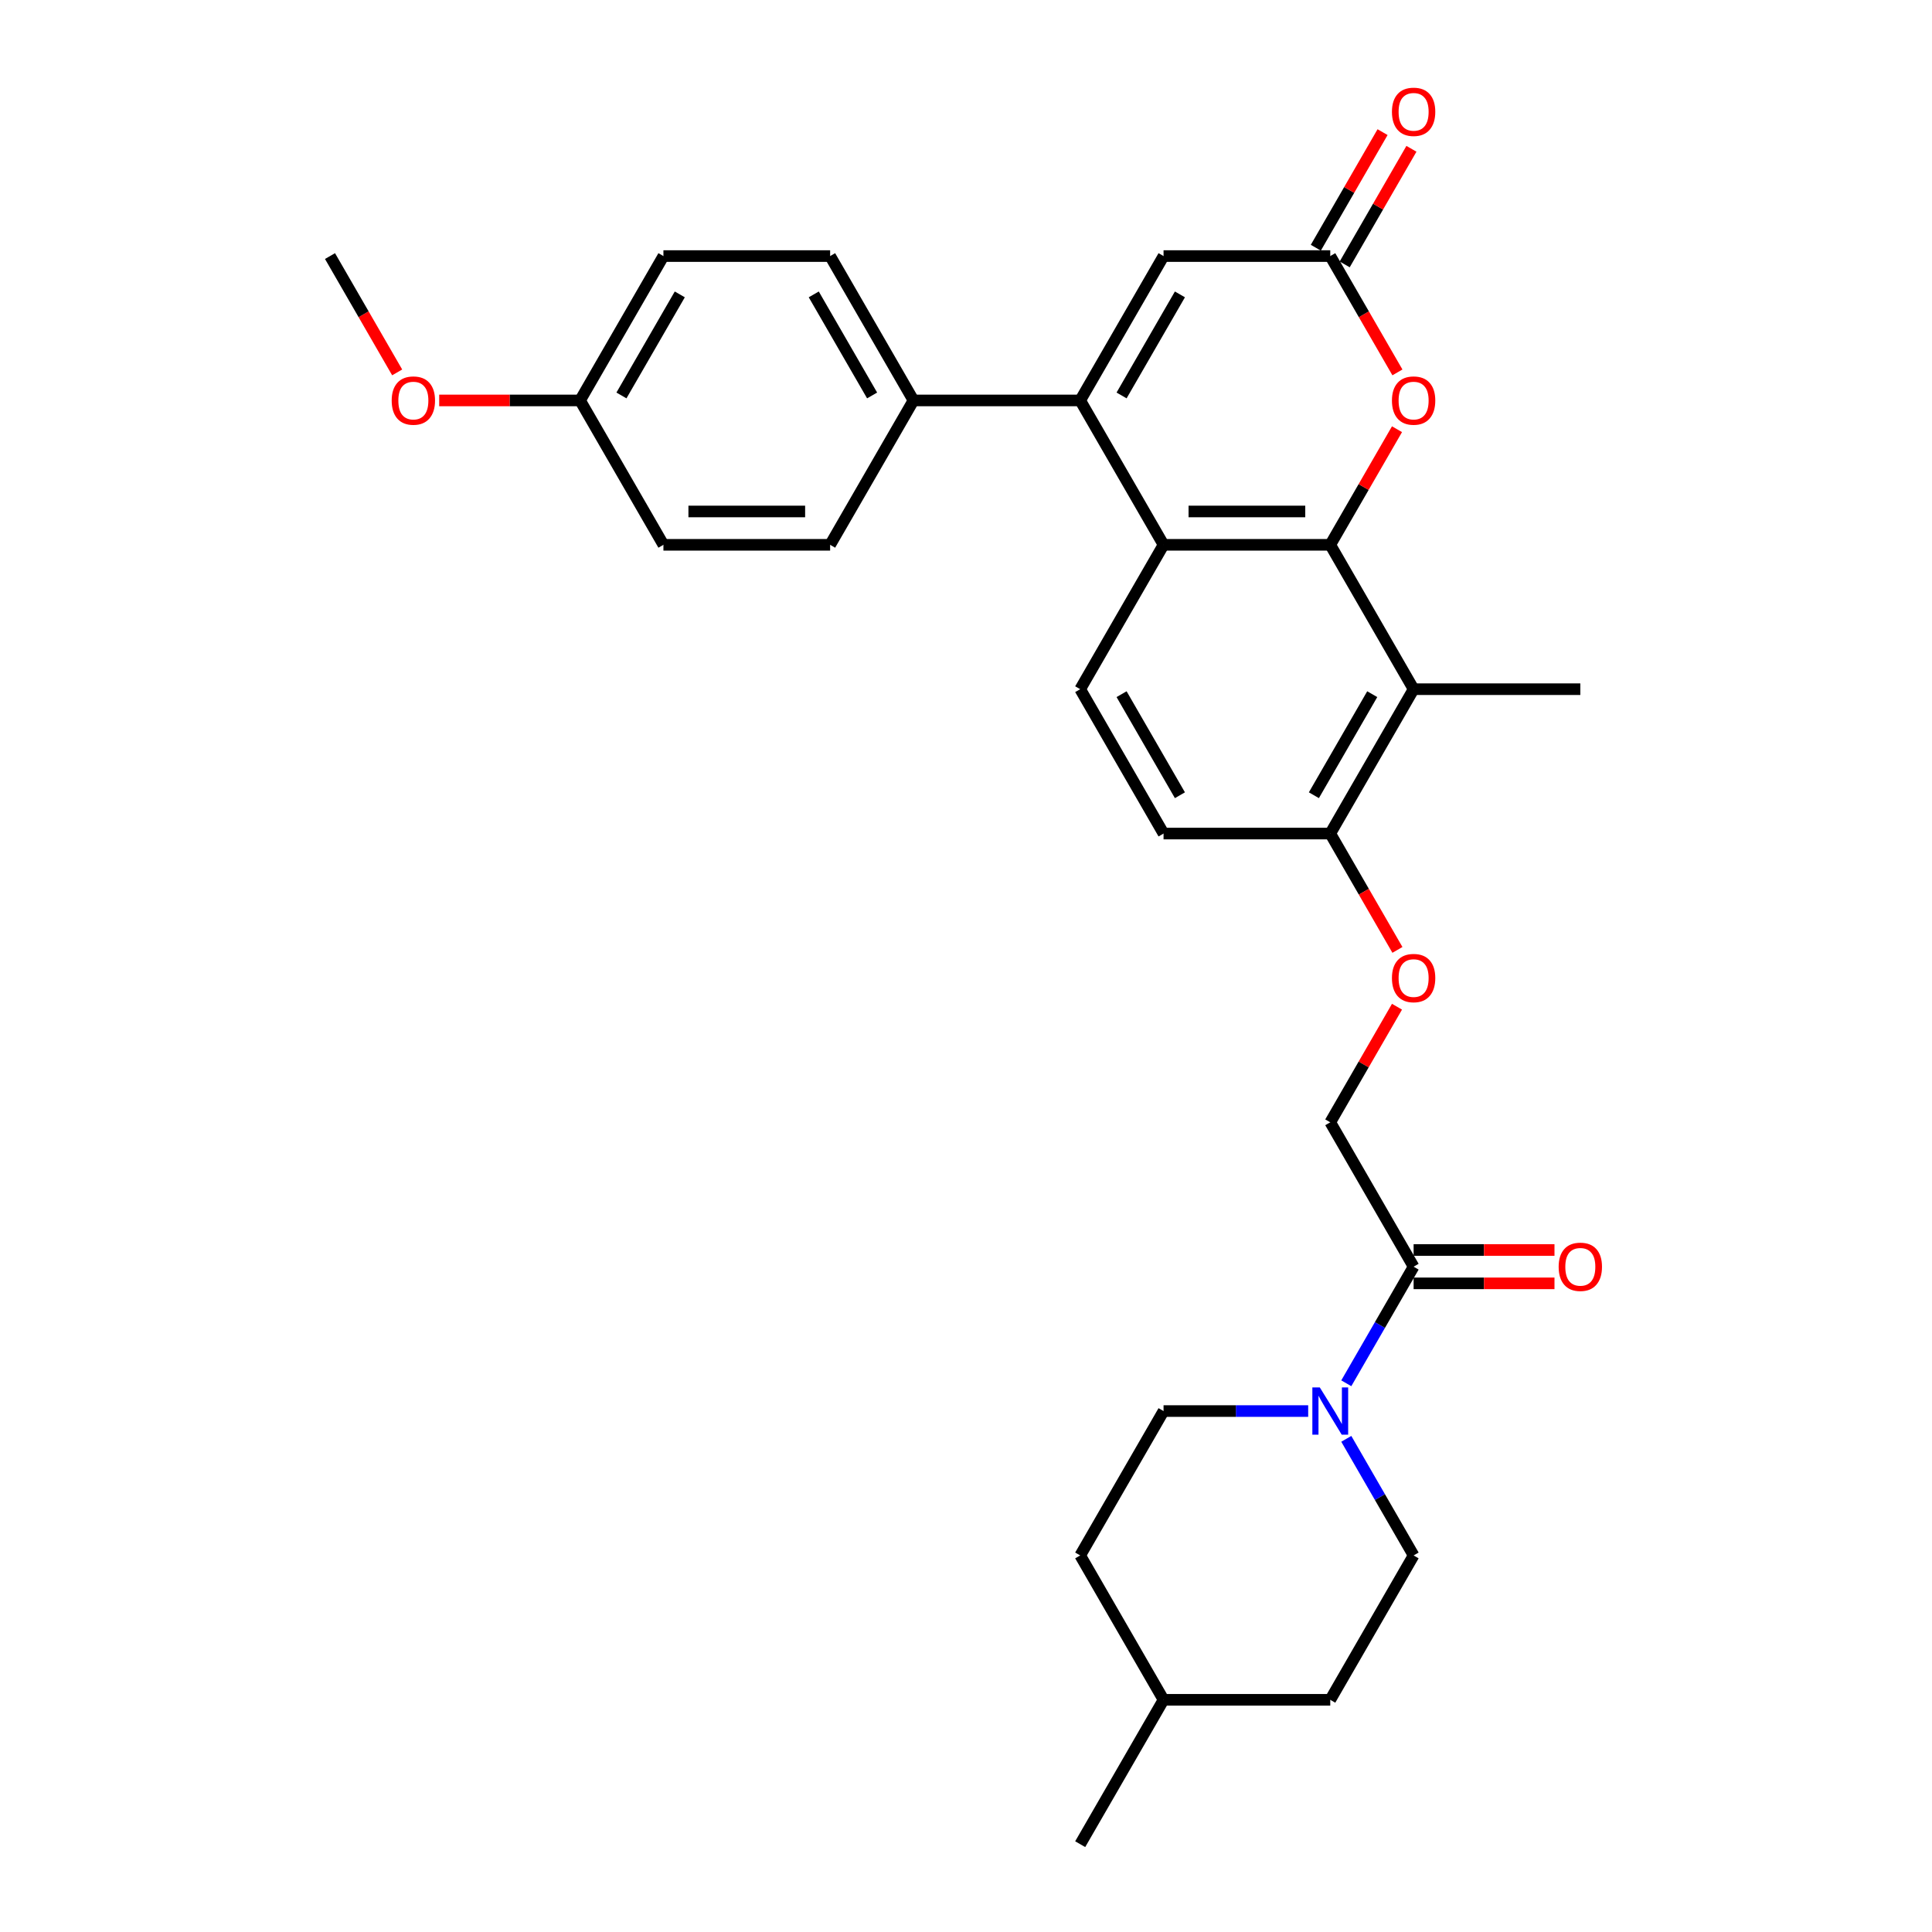 <?xml version='1.0' encoding='iso-8859-1'?>
<svg version='1.1' baseProfile='full'
              xmlns='http://www.w3.org/2000/svg'
                      xmlns:rdkit='http://www.rdkit.org/xml'
                      xmlns:xlink='http://www.w3.org/1999/xlink'
                  xml:space='preserve'
width='1000px' height='1000px' viewBox='0 0 1000 1000'>
<!-- END OF HEADER -->
<rect style='opacity:1.0;fill:#FFFFFF;stroke:none' width='1000' height='1000' x='0' y='0'> </rect>
<path class='bond-1' d='M 688.54,281.995 L 602.252,281.995' style='fill:none;fill-rule:evenodd;stroke:#000000;stroke-width:6px;stroke-linecap:butt;stroke-linejoin:miter;stroke-opacity:1' />
<path class='bond-1' d='M 675.597,264.737 L 615.195,264.737' style='fill:none;fill-rule:evenodd;stroke:#000000;stroke-width:6px;stroke-linecap:butt;stroke-linejoin:miter;stroke-opacity:1' />
<path class='bond-2' d='M 688.54,281.995 L 705.813,252.077' style='fill:none;fill-rule:evenodd;stroke:#000000;stroke-width:6px;stroke-linecap:butt;stroke-linejoin:miter;stroke-opacity:1' />
<path class='bond-2' d='M 705.813,252.077 L 723.085,222.16' style='fill:none;fill-rule:evenodd;stroke:#FF0000;stroke-width:6px;stroke-linecap:butt;stroke-linejoin:miter;stroke-opacity:1' />
<path class='bond-3' d='M 688.54,281.995 L 731.684,356.723' style='fill:none;fill-rule:evenodd;stroke:#000000;stroke-width:6px;stroke-linecap:butt;stroke-linejoin:miter;stroke-opacity:1' />
<path class='bond-0' d='M 559.107,207.267 L 602.252,281.995' style='fill:none;fill-rule:evenodd;stroke:#000000;stroke-width:6px;stroke-linecap:butt;stroke-linejoin:miter;stroke-opacity:1' />
<path class='bond-9' d='M 559.107,207.267 L 472.819,207.267' style='fill:none;fill-rule:evenodd;stroke:#000000;stroke-width:6px;stroke-linecap:butt;stroke-linejoin:miter;stroke-opacity:1' />
<path class='bond-31' d='M 559.107,207.267 L 602.252,132.539' style='fill:none;fill-rule:evenodd;stroke:#000000;stroke-width:6px;stroke-linecap:butt;stroke-linejoin:miter;stroke-opacity:1' />
<path class='bond-31' d='M 580.525,204.686 L 610.726,152.377' style='fill:none;fill-rule:evenodd;stroke:#000000;stroke-width:6px;stroke-linecap:butt;stroke-linejoin:miter;stroke-opacity:1' />
<path class='bond-8' d='M 602.252,281.995 L 559.107,356.723' style='fill:none;fill-rule:evenodd;stroke:#000000;stroke-width:6px;stroke-linecap:butt;stroke-linejoin:miter;stroke-opacity:1' />
<path class='bond-4' d='M 723.305,192.753 L 705.922,162.646' style='fill:none;fill-rule:evenodd;stroke:#FF0000;stroke-width:6px;stroke-linecap:butt;stroke-linejoin:miter;stroke-opacity:1' />
<path class='bond-4' d='M 705.922,162.646 L 688.54,132.539' style='fill:none;fill-rule:evenodd;stroke:#000000;stroke-width:6px;stroke-linecap:butt;stroke-linejoin:miter;stroke-opacity:1' />
<path class='bond-10' d='M 731.684,356.723 L 688.54,431.45' style='fill:none;fill-rule:evenodd;stroke:#000000;stroke-width:6px;stroke-linecap:butt;stroke-linejoin:miter;stroke-opacity:1' />
<path class='bond-10' d='M 710.267,359.303 L 680.066,411.612' style='fill:none;fill-rule:evenodd;stroke:#000000;stroke-width:6px;stroke-linecap:butt;stroke-linejoin:miter;stroke-opacity:1' />
<path class='bond-25' d='M 731.684,356.723 L 817.972,356.723' style='fill:none;fill-rule:evenodd;stroke:#000000;stroke-width:6px;stroke-linecap:butt;stroke-linejoin:miter;stroke-opacity:1' />
<path class='bond-5' d='M 688.54,132.539 L 602.252,132.539' style='fill:none;fill-rule:evenodd;stroke:#000000;stroke-width:6px;stroke-linecap:butt;stroke-linejoin:miter;stroke-opacity:1' />
<path class='bond-13' d='M 696.013,136.853 L 713.285,106.936' style='fill:none;fill-rule:evenodd;stroke:#000000;stroke-width:6px;stroke-linecap:butt;stroke-linejoin:miter;stroke-opacity:1' />
<path class='bond-13' d='M 713.285,106.936 L 730.558,77.019' style='fill:none;fill-rule:evenodd;stroke:#FF0000;stroke-width:6px;stroke-linecap:butt;stroke-linejoin:miter;stroke-opacity:1' />
<path class='bond-13' d='M 681.067,128.224 L 698.34,98.307' style='fill:none;fill-rule:evenodd;stroke:#000000;stroke-width:6px;stroke-linecap:butt;stroke-linejoin:miter;stroke-opacity:1' />
<path class='bond-13' d='M 698.34,98.307 L 715.613,68.39' style='fill:none;fill-rule:evenodd;stroke:#FF0000;stroke-width:6px;stroke-linecap:butt;stroke-linejoin:miter;stroke-opacity:1' />
<path class='bond-6' d='M 696.84,715.986 L 714.262,685.81' style='fill:none;fill-rule:evenodd;stroke:#0000FF;stroke-width:6px;stroke-linecap:butt;stroke-linejoin:miter;stroke-opacity:1' />
<path class='bond-6' d='M 714.262,685.81 L 731.684,655.634' style='fill:none;fill-rule:evenodd;stroke:#000000;stroke-width:6px;stroke-linecap:butt;stroke-linejoin:miter;stroke-opacity:1' />
<path class='bond-14' d='M 677.115,730.362 L 639.684,730.362' style='fill:none;fill-rule:evenodd;stroke:#0000FF;stroke-width:6px;stroke-linecap:butt;stroke-linejoin:miter;stroke-opacity:1' />
<path class='bond-14' d='M 639.684,730.362 L 602.252,730.362' style='fill:none;fill-rule:evenodd;stroke:#000000;stroke-width:6px;stroke-linecap:butt;stroke-linejoin:miter;stroke-opacity:1' />
<path class='bond-15' d='M 696.84,744.737 L 714.262,774.914' style='fill:none;fill-rule:evenodd;stroke:#0000FF;stroke-width:6px;stroke-linecap:butt;stroke-linejoin:miter;stroke-opacity:1' />
<path class='bond-15' d='M 714.262,774.914 L 731.684,805.09' style='fill:none;fill-rule:evenodd;stroke:#000000;stroke-width:6px;stroke-linecap:butt;stroke-linejoin:miter;stroke-opacity:1' />
<path class='bond-7' d='M 731.684,655.634 L 688.54,580.906' style='fill:none;fill-rule:evenodd;stroke:#000000;stroke-width:6px;stroke-linecap:butt;stroke-linejoin:miter;stroke-opacity:1' />
<path class='bond-16' d='M 731.684,664.263 L 768.141,664.263' style='fill:none;fill-rule:evenodd;stroke:#000000;stroke-width:6px;stroke-linecap:butt;stroke-linejoin:miter;stroke-opacity:1' />
<path class='bond-16' d='M 768.141,664.263 L 804.598,664.263' style='fill:none;fill-rule:evenodd;stroke:#FF0000;stroke-width:6px;stroke-linecap:butt;stroke-linejoin:miter;stroke-opacity:1' />
<path class='bond-16' d='M 731.684,647.005 L 768.141,647.005' style='fill:none;fill-rule:evenodd;stroke:#000000;stroke-width:6px;stroke-linecap:butt;stroke-linejoin:miter;stroke-opacity:1' />
<path class='bond-16' d='M 768.141,647.005 L 804.598,647.005' style='fill:none;fill-rule:evenodd;stroke:#FF0000;stroke-width:6px;stroke-linecap:butt;stroke-linejoin:miter;stroke-opacity:1' />
<path class='bond-30' d='M 559.107,356.723 L 602.252,431.45' style='fill:none;fill-rule:evenodd;stroke:#000000;stroke-width:6px;stroke-linecap:butt;stroke-linejoin:miter;stroke-opacity:1' />
<path class='bond-30' d='M 580.525,359.303 L 610.726,411.612' style='fill:none;fill-rule:evenodd;stroke:#000000;stroke-width:6px;stroke-linecap:butt;stroke-linejoin:miter;stroke-opacity:1' />
<path class='bond-18' d='M 472.819,207.267 L 429.675,132.539' style='fill:none;fill-rule:evenodd;stroke:#000000;stroke-width:6px;stroke-linecap:butt;stroke-linejoin:miter;stroke-opacity:1' />
<path class='bond-18' d='M 451.402,204.686 L 421.201,152.377' style='fill:none;fill-rule:evenodd;stroke:#000000;stroke-width:6px;stroke-linecap:butt;stroke-linejoin:miter;stroke-opacity:1' />
<path class='bond-19' d='M 472.819,207.267 L 429.675,281.995' style='fill:none;fill-rule:evenodd;stroke:#000000;stroke-width:6px;stroke-linecap:butt;stroke-linejoin:miter;stroke-opacity:1' />
<path class='bond-11' d='M 688.54,431.45 L 705.922,461.557' style='fill:none;fill-rule:evenodd;stroke:#000000;stroke-width:6px;stroke-linecap:butt;stroke-linejoin:miter;stroke-opacity:1' />
<path class='bond-11' d='M 705.922,461.557 L 723.305,491.665' style='fill:none;fill-rule:evenodd;stroke:#FF0000;stroke-width:6px;stroke-linecap:butt;stroke-linejoin:miter;stroke-opacity:1' />
<path class='bond-17' d='M 688.54,431.45 L 602.252,431.45' style='fill:none;fill-rule:evenodd;stroke:#000000;stroke-width:6px;stroke-linecap:butt;stroke-linejoin:miter;stroke-opacity:1' />
<path class='bond-12' d='M 723.085,521.072 L 705.813,550.989' style='fill:none;fill-rule:evenodd;stroke:#FF0000;stroke-width:6px;stroke-linecap:butt;stroke-linejoin:miter;stroke-opacity:1' />
<path class='bond-12' d='M 705.813,550.989 L 688.54,580.906' style='fill:none;fill-rule:evenodd;stroke:#000000;stroke-width:6px;stroke-linecap:butt;stroke-linejoin:miter;stroke-opacity:1' />
<path class='bond-24' d='M 602.252,730.362 L 559.107,805.09' style='fill:none;fill-rule:evenodd;stroke:#000000;stroke-width:6px;stroke-linecap:butt;stroke-linejoin:miter;stroke-opacity:1' />
<path class='bond-23' d='M 731.684,805.09 L 688.54,879.818' style='fill:none;fill-rule:evenodd;stroke:#000000;stroke-width:6px;stroke-linecap:butt;stroke-linejoin:miter;stroke-opacity:1' />
<path class='bond-22' d='M 429.675,132.539 L 343.387,132.539' style='fill:none;fill-rule:evenodd;stroke:#000000;stroke-width:6px;stroke-linecap:butt;stroke-linejoin:miter;stroke-opacity:1' />
<path class='bond-21' d='M 429.675,281.995 L 343.387,281.995' style='fill:none;fill-rule:evenodd;stroke:#000000;stroke-width:6px;stroke-linecap:butt;stroke-linejoin:miter;stroke-opacity:1' />
<path class='bond-21' d='M 416.732,264.737 L 356.33,264.737' style='fill:none;fill-rule:evenodd;stroke:#000000;stroke-width:6px;stroke-linecap:butt;stroke-linejoin:miter;stroke-opacity:1' />
<path class='bond-20' d='M 300.243,207.267 L 343.387,281.995' style='fill:none;fill-rule:evenodd;stroke:#000000;stroke-width:6px;stroke-linecap:butt;stroke-linejoin:miter;stroke-opacity:1' />
<path class='bond-27' d='M 300.243,207.267 L 263.786,207.267' style='fill:none;fill-rule:evenodd;stroke:#000000;stroke-width:6px;stroke-linecap:butt;stroke-linejoin:miter;stroke-opacity:1' />
<path class='bond-27' d='M 263.786,207.267 L 227.329,207.267' style='fill:none;fill-rule:evenodd;stroke:#FF0000;stroke-width:6px;stroke-linecap:butt;stroke-linejoin:miter;stroke-opacity:1' />
<path class='bond-32' d='M 300.243,207.267 L 343.387,132.539' style='fill:none;fill-rule:evenodd;stroke:#000000;stroke-width:6px;stroke-linecap:butt;stroke-linejoin:miter;stroke-opacity:1' />
<path class='bond-32' d='M 321.66,204.686 L 351.861,152.377' style='fill:none;fill-rule:evenodd;stroke:#000000;stroke-width:6px;stroke-linecap:butt;stroke-linejoin:miter;stroke-opacity:1' />
<path class='bond-26' d='M 688.54,879.818 L 602.252,879.818' style='fill:none;fill-rule:evenodd;stroke:#000000;stroke-width:6px;stroke-linecap:butt;stroke-linejoin:miter;stroke-opacity:1' />
<path class='bond-33' d='M 559.107,805.09 L 602.252,879.818' style='fill:none;fill-rule:evenodd;stroke:#000000;stroke-width:6px;stroke-linecap:butt;stroke-linejoin:miter;stroke-opacity:1' />
<path class='bond-29' d='M 602.252,879.818 L 559.107,954.545' style='fill:none;fill-rule:evenodd;stroke:#000000;stroke-width:6px;stroke-linecap:butt;stroke-linejoin:miter;stroke-opacity:1' />
<path class='bond-28' d='M 205.575,192.753 L 188.192,162.646' style='fill:none;fill-rule:evenodd;stroke:#FF0000;stroke-width:6px;stroke-linecap:butt;stroke-linejoin:miter;stroke-opacity:1' />
<path class='bond-28' d='M 188.192,162.646 L 170.81,132.539' style='fill:none;fill-rule:evenodd;stroke:#000000;stroke-width:6px;stroke-linecap:butt;stroke-linejoin:miter;stroke-opacity:1' />
<path  class='atom-3' d='M 720.467 207.336
Q 720.467 201.468, 723.366 198.189
Q 726.265 194.91, 731.684 194.91
Q 737.103 194.91, 740.002 198.189
Q 742.902 201.468, 742.902 207.336
Q 742.902 213.272, 739.968 216.655
Q 737.034 220.003, 731.684 220.003
Q 726.3 220.003, 723.366 216.655
Q 720.467 213.307, 720.467 207.336
M 731.684 217.242
Q 735.412 217.242, 737.414 214.757
Q 739.45 212.237, 739.45 207.336
Q 739.45 202.538, 737.414 200.122
Q 735.412 197.672, 731.684 197.672
Q 727.956 197.672, 725.92 200.088
Q 723.918 202.504, 723.918 207.336
Q 723.918 212.271, 725.92 214.757
Q 727.956 217.242, 731.684 217.242
' fill='#FF0000'/>
<path  class='atom-7' d='M 683.138 718.143
L 691.146 731.087
Q 691.94 732.364, 693.217 734.676
Q 694.494 736.989, 694.563 737.127
L 694.563 718.143
L 697.807 718.143
L 697.807 742.58
L 694.459 742.58
L 685.865 728.429
Q 684.864 726.772, 683.794 724.874
Q 682.759 722.976, 682.448 722.389
L 682.448 742.58
L 679.273 742.58
L 679.273 718.143
L 683.138 718.143
' fill='#0000FF'/>
<path  class='atom-12' d='M 720.467 506.247
Q 720.467 500.38, 723.366 497.101
Q 726.265 493.822, 731.684 493.822
Q 737.103 493.822, 740.002 497.101
Q 742.902 500.38, 742.902 506.247
Q 742.902 512.184, 739.968 515.566
Q 737.034 518.914, 731.684 518.914
Q 726.3 518.914, 723.366 515.566
Q 720.467 512.218, 720.467 506.247
M 731.684 516.153
Q 735.412 516.153, 737.414 513.668
Q 739.45 511.148, 739.45 506.247
Q 739.45 501.45, 737.414 499.034
Q 735.412 496.583, 731.684 496.583
Q 727.956 496.583, 725.92 498.999
Q 723.918 501.415, 723.918 506.247
Q 723.918 511.183, 725.92 513.668
Q 727.956 516.153, 731.684 516.153
' fill='#FF0000'/>
<path  class='atom-14' d='M 720.467 57.88
Q 720.467 52.013, 723.366 48.733
Q 726.265 45.455, 731.684 45.455
Q 737.103 45.455, 740.002 48.733
Q 742.902 52.013, 742.902 57.88
Q 742.902 63.817, 739.968 67.199
Q 737.034 70.547, 731.684 70.547
Q 726.3 70.547, 723.366 67.199
Q 720.467 63.851, 720.467 57.88
M 731.684 67.786
Q 735.412 67.786, 737.414 65.301
Q 739.45 62.781, 739.45 57.88
Q 739.45 53.082, 737.414 50.666
Q 735.412 48.216, 731.684 48.216
Q 727.956 48.216, 725.92 50.632
Q 723.918 53.048, 723.918 57.88
Q 723.918 62.816, 725.92 65.301
Q 727.956 67.786, 731.684 67.786
' fill='#FF0000'/>
<path  class='atom-17' d='M 806.755 655.703
Q 806.755 649.835, 809.654 646.556
Q 812.554 643.277, 817.972 643.277
Q 823.391 643.277, 826.291 646.556
Q 829.19 649.835, 829.19 655.703
Q 829.19 661.64, 826.256 665.022
Q 823.322 668.37, 817.972 668.37
Q 812.588 668.37, 809.654 665.022
Q 806.755 661.674, 806.755 655.703
M 817.972 665.609
Q 821.7 665.609, 823.702 663.124
Q 825.738 660.604, 825.738 655.703
Q 825.738 650.905, 823.702 648.489
Q 821.7 646.039, 817.972 646.039
Q 814.245 646.039, 812.208 648.455
Q 810.206 650.871, 810.206 655.703
Q 810.206 660.639, 812.208 663.124
Q 814.245 665.609, 817.972 665.609
' fill='#FF0000'/>
<path  class='atom-28' d='M 202.737 207.336
Q 202.737 201.468, 205.636 198.189
Q 208.535 194.91, 213.954 194.91
Q 219.373 194.91, 222.272 198.189
Q 225.172 201.468, 225.172 207.336
Q 225.172 213.272, 222.238 216.655
Q 219.304 220.003, 213.954 220.003
Q 208.57 220.003, 205.636 216.655
Q 202.737 213.307, 202.737 207.336
M 213.954 217.242
Q 217.682 217.242, 219.684 214.757
Q 221.72 212.237, 221.72 207.336
Q 221.72 202.538, 219.684 200.122
Q 217.682 197.672, 213.954 197.672
Q 210.227 197.672, 208.19 200.088
Q 206.188 202.504, 206.188 207.336
Q 206.188 212.271, 208.19 214.757
Q 210.227 217.242, 213.954 217.242
' fill='#FF0000'/>
</svg>
